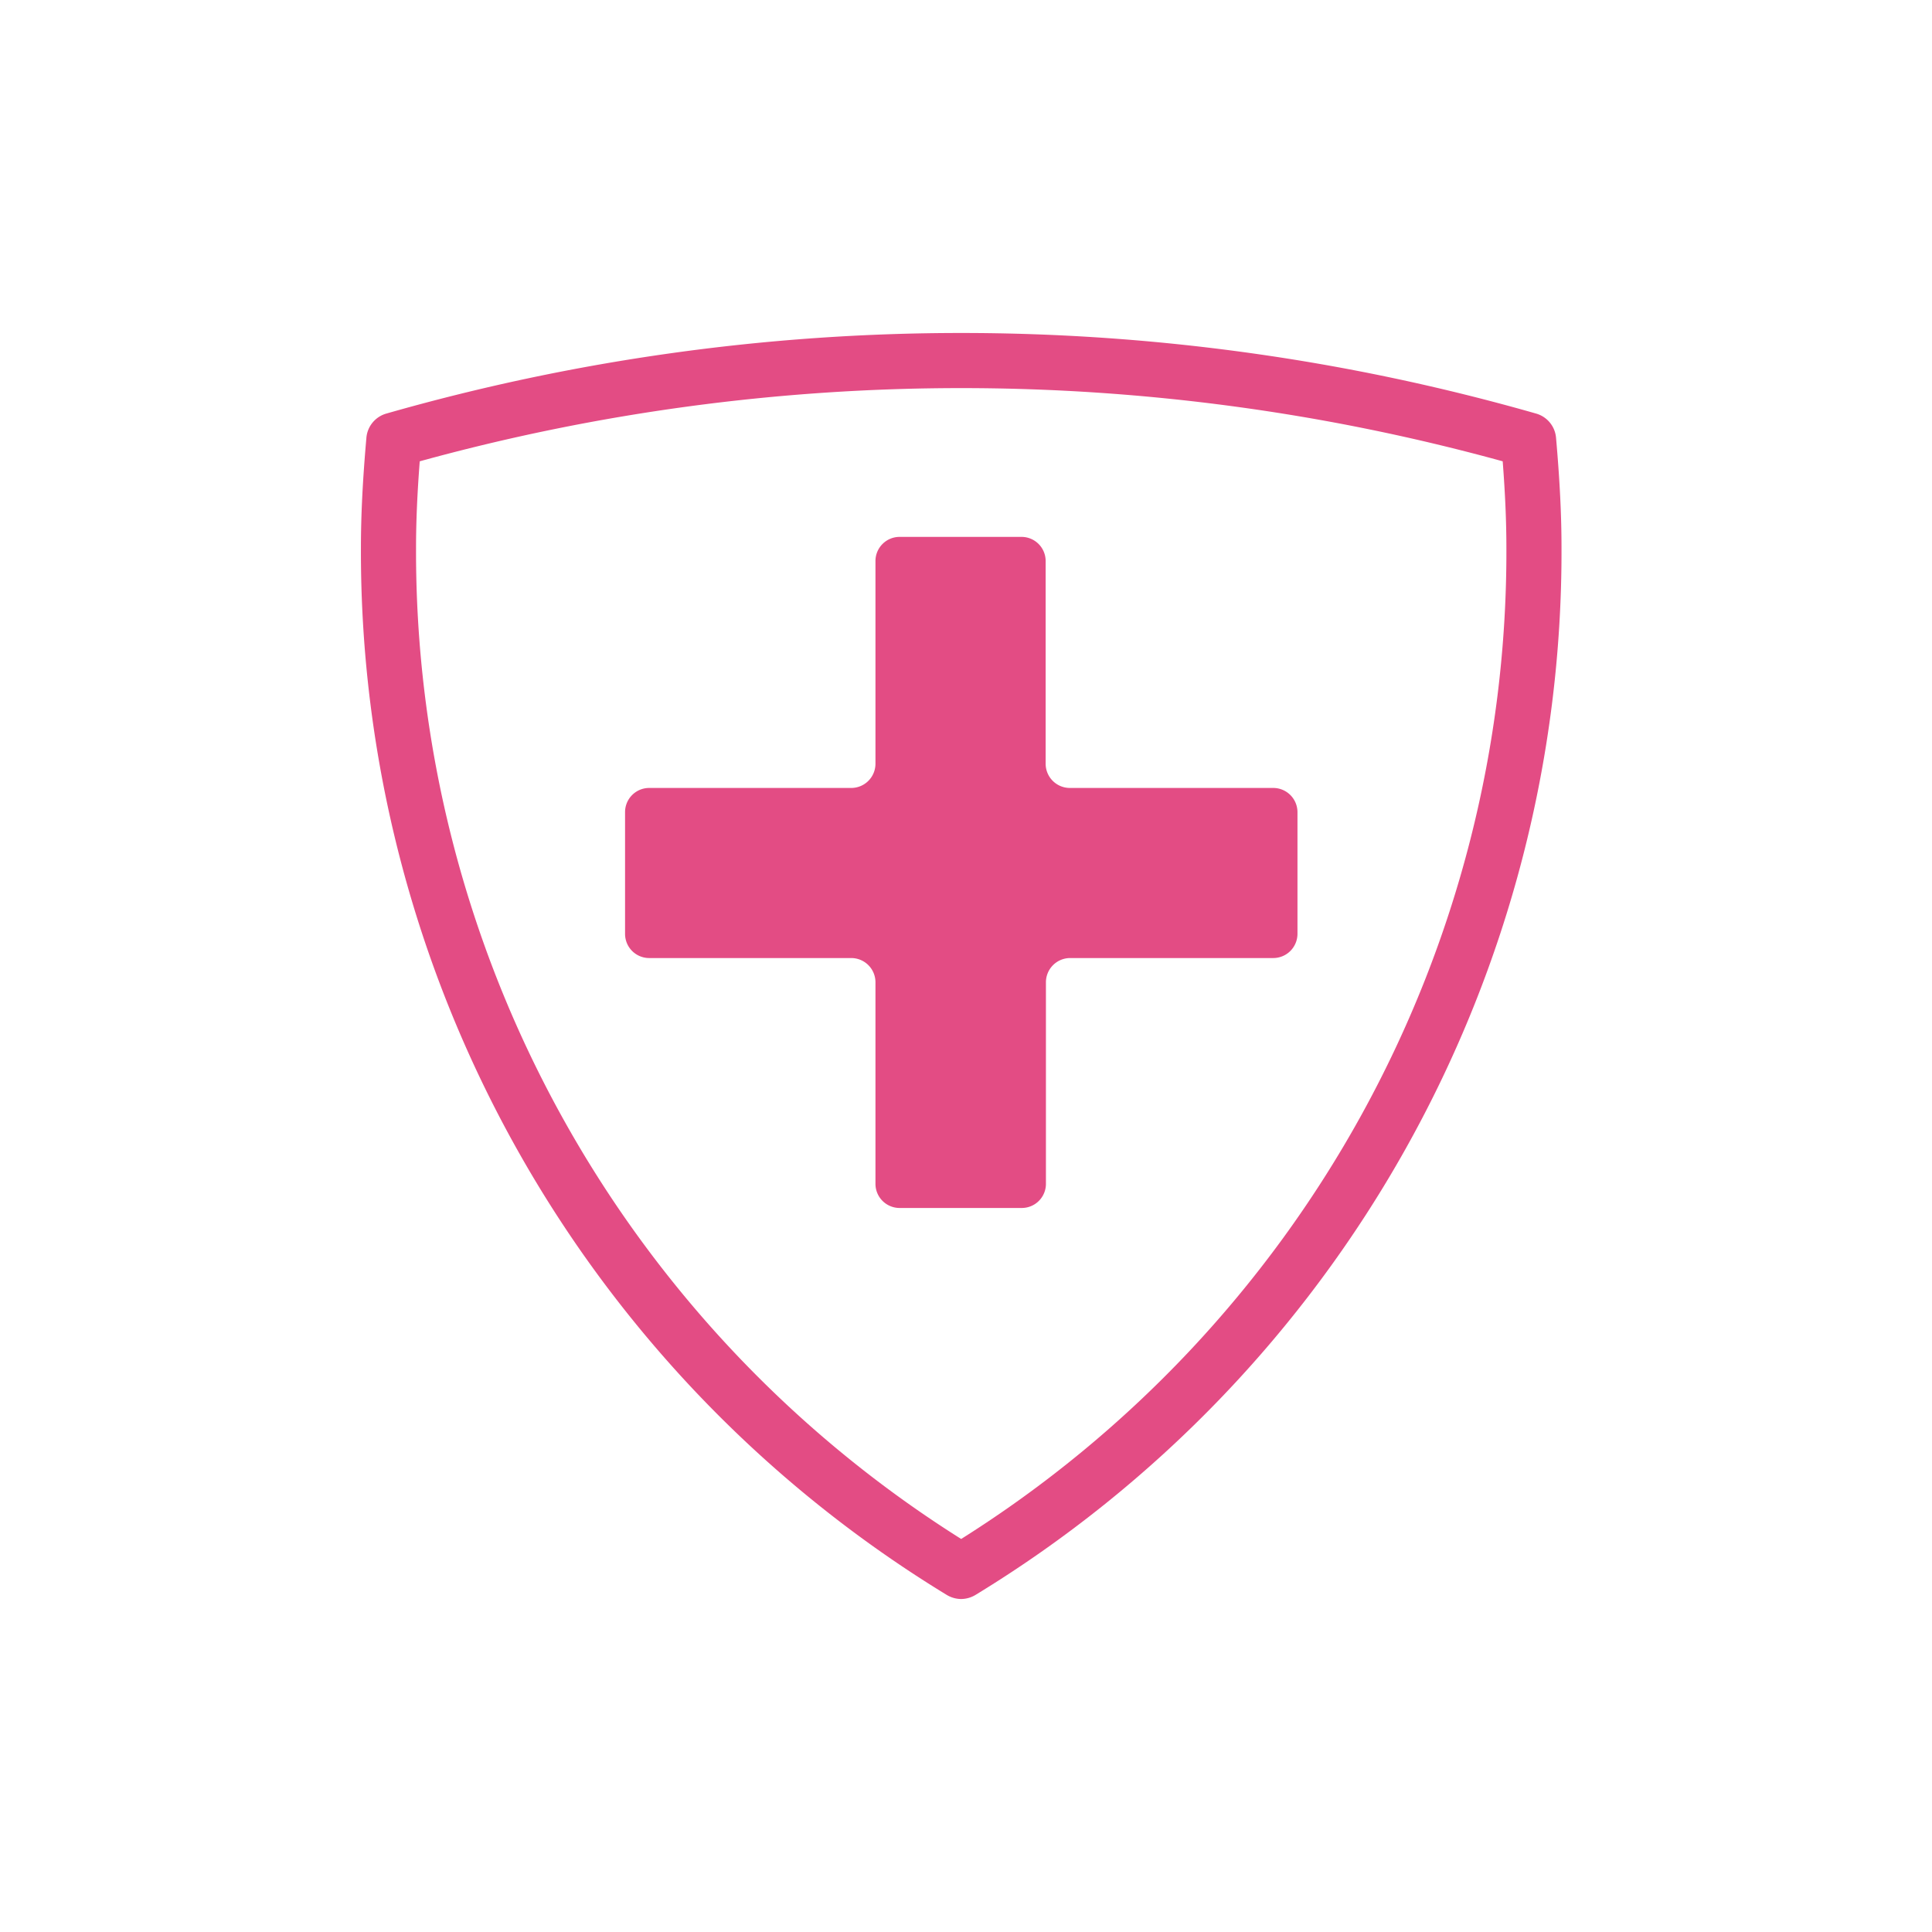 <svg xmlns="http://www.w3.org/2000/svg" viewBox="0 0 204 204"><defs><style>.cls-1{fill:#e34c84;}</style></defs><title>Pink_e34c84</title><g id="Layer_1" data-name="Layer 1"><path class="cls-1" d="M101.49,168.84a3,3,0,0,1-1.52-.43A129,129,0,0,1,38.11,57.86c0-3.52.19-7.23.58-11.66a2.91,2.91,0,0,1,2.1-2.53,220.77,220.77,0,0,1,121.41,0,2.91,2.91,0,0,1,2.1,2.53c.39,4.43.58,8.14.58,11.66A129,129,0,0,1,103,168.41,3,3,0,0,1,101.49,168.84ZM44.32,48.71c-.26,3.39-.39,6.34-.39,9.15A123.16,123.16,0,0,0,101.49,162.5,123.15,123.15,0,0,0,159.06,57.86c0-2.81-.13-5.76-.39-9.15a215.31,215.31,0,0,0-114.35,0Z"/><path class="cls-1" d="M68.55,83.2H89.89a2.56,2.56,0,0,0,2.55-2.55V59.24A2.55,2.55,0,0,1,95,56.69h12.86a2.55,2.55,0,0,1,2.55,2.55V80.65A2.56,2.56,0,0,0,113,83.2h21.47A2.56,2.56,0,0,1,137,85.75V98.61a2.56,2.56,0,0,1-2.56,2.55H113a2.56,2.56,0,0,0-2.56,2.56V125a2.55,2.55,0,0,1-2.55,2.55H95A2.55,2.55,0,0,1,92.44,125V103.72a2.56,2.56,0,0,0-2.55-2.56H68.55A2.55,2.55,0,0,1,66,98.61V85.75A2.55,2.55,0,0,1,68.55,83.2Z"/></g></svg>